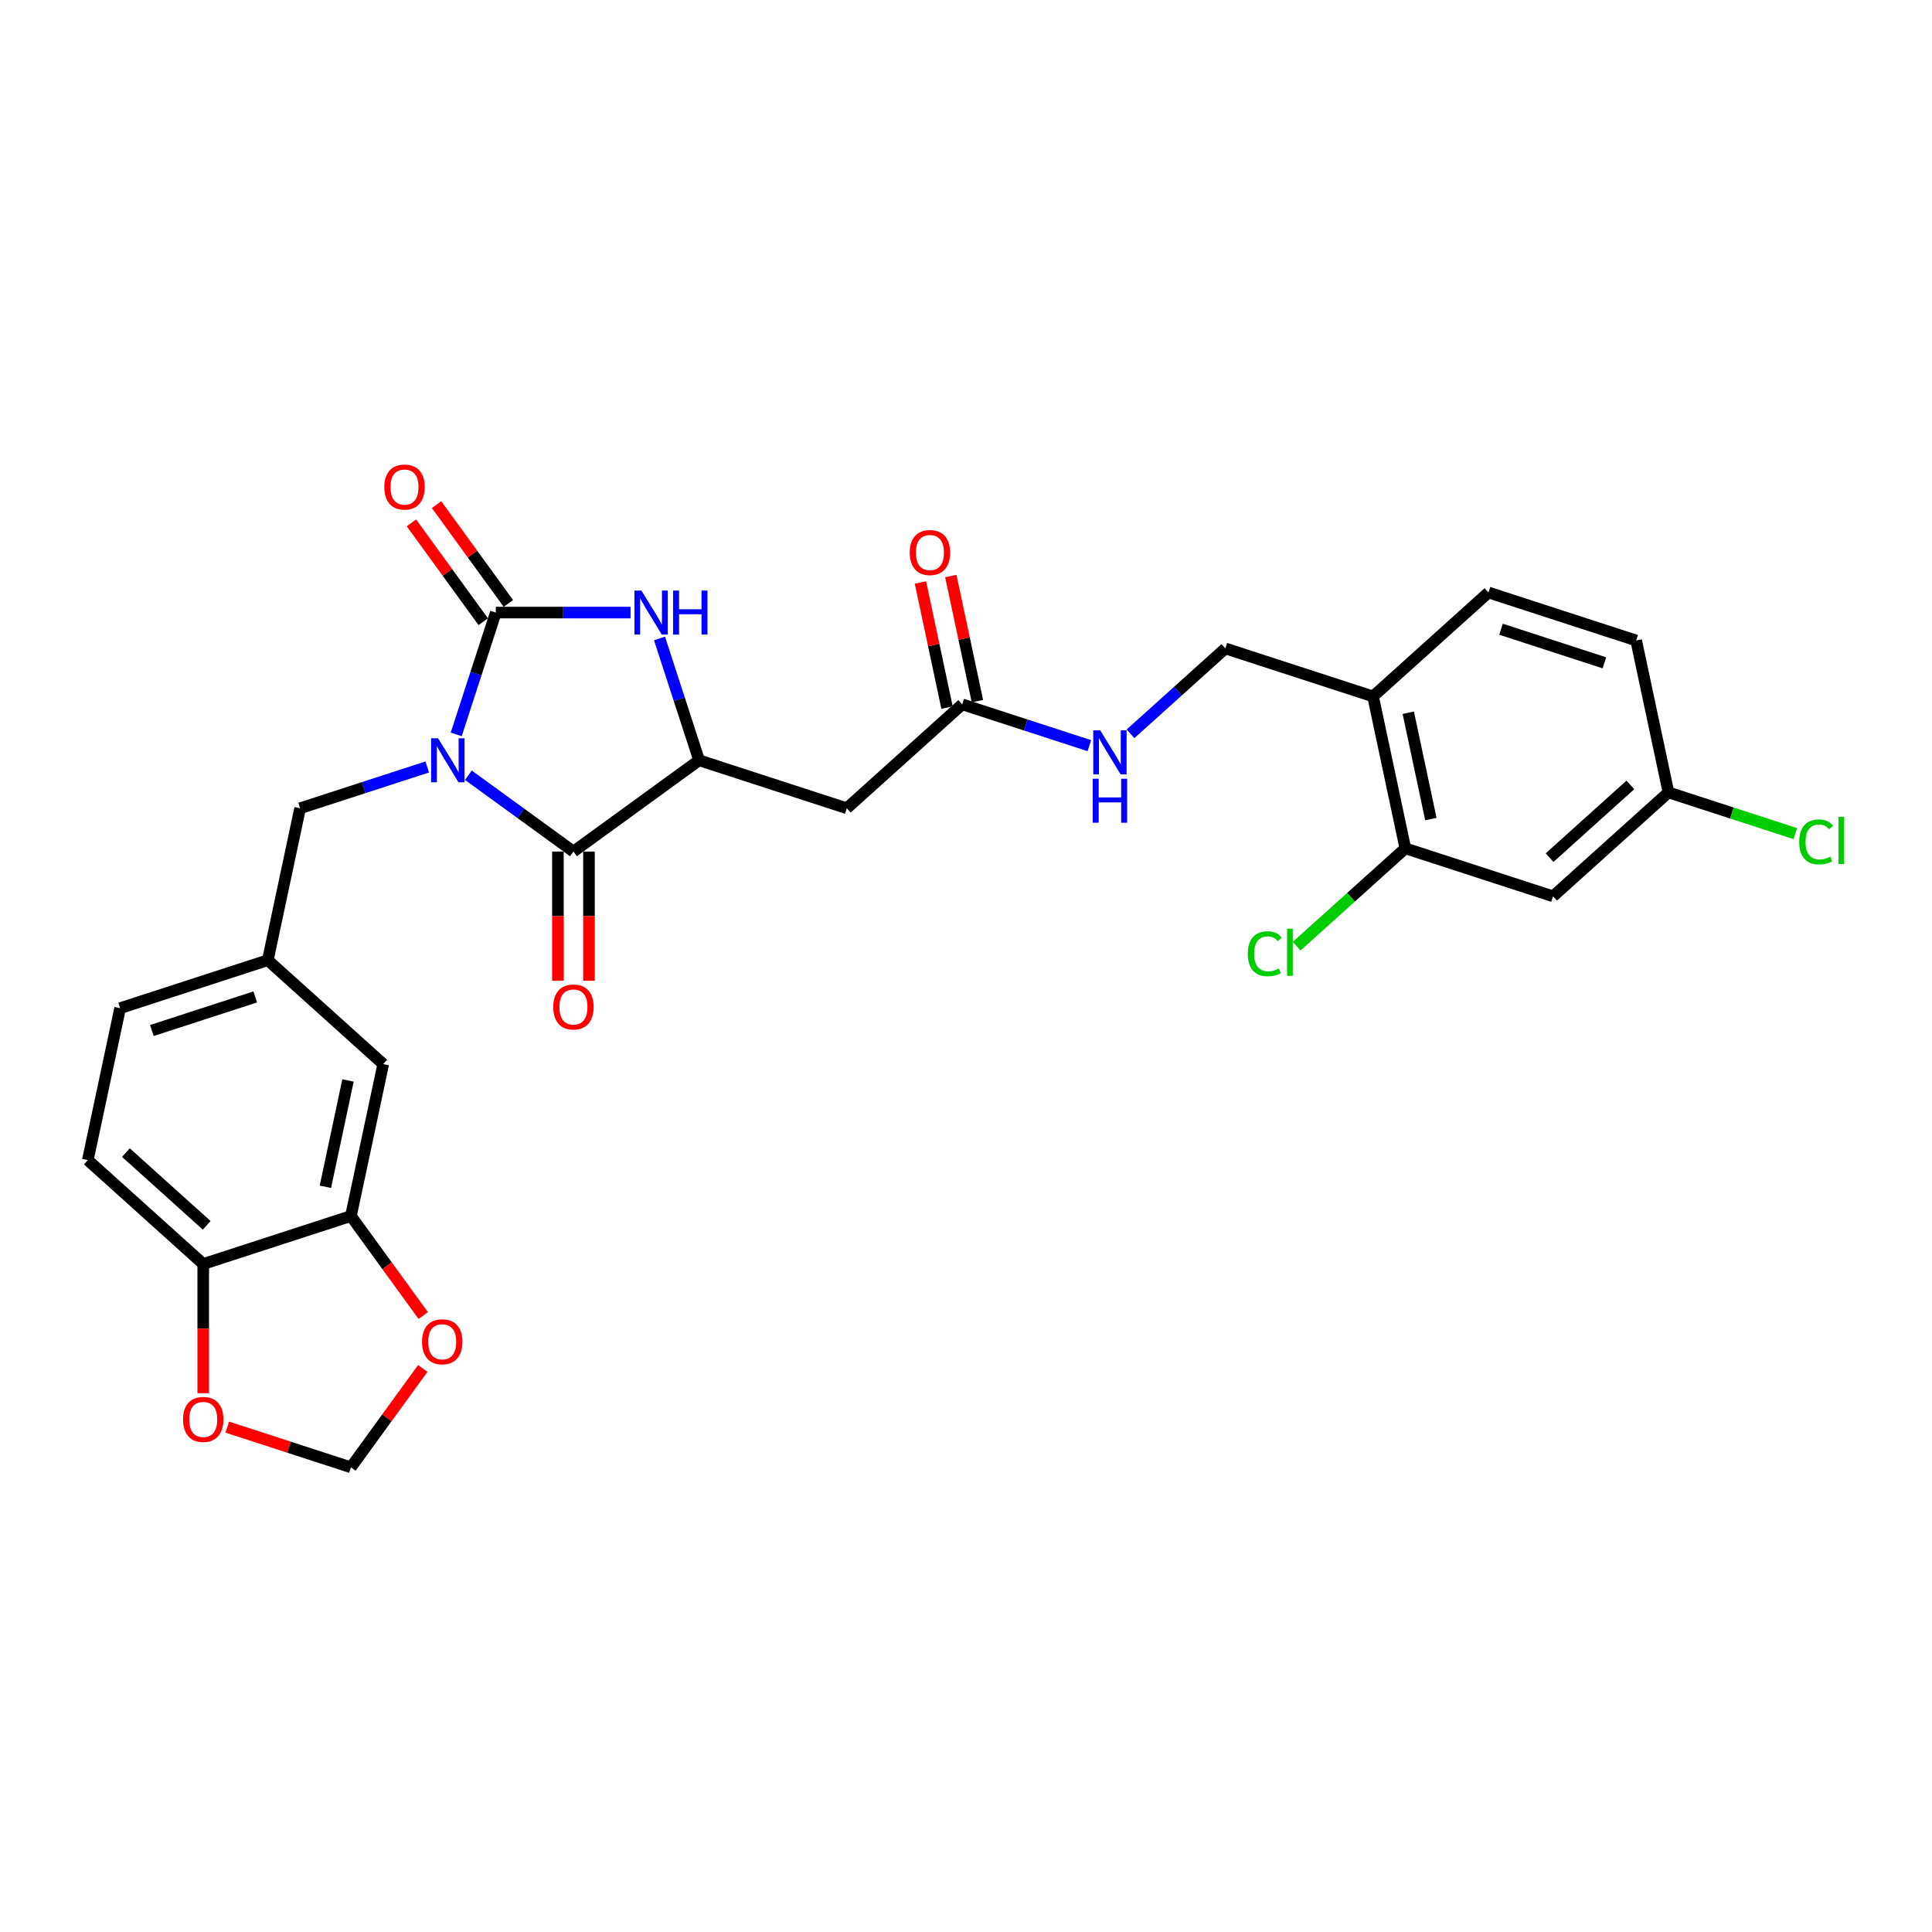 <?xml version='1.0' encoding='iso-8859-1'?>
<svg version='1.1' baseProfile='full'
              xmlns='http://www.w3.org/2000/svg'
                      xmlns:rdkit='http://www.rdkit.org/xml'
                      xmlns:xlink='http://www.w3.org/1999/xlink'
                  xml:space='preserve'
width='1000px' height='1000px' viewBox='0 0 1000 1000'>
<!-- END OF HEADER -->
<rect style='opacity:1.0;fill:#FFFFFF;stroke:none' width='1000' height='1000' x='0' y='0'> </rect>
<path class='bond-0' d='M 236.137,380.128 L 246.381,348.598' style='fill:none;fill-rule:evenodd;stroke:#0000FF;stroke-width:6px;stroke-linecap:butt;stroke-linejoin:miter;stroke-opacity:1' />
<path class='bond-0' d='M 246.381,348.598 L 256.626,317.068' style='fill:none;fill-rule:evenodd;stroke:#000000;stroke-width:6px;stroke-linecap:butt;stroke-linejoin:miter;stroke-opacity:1' />
<path class='bond-1' d='M 242.429,401.253 L 269.624,421.011' style='fill:none;fill-rule:evenodd;stroke:#0000FF;stroke-width:6px;stroke-linecap:butt;stroke-linejoin:miter;stroke-opacity:1' />
<path class='bond-1' d='M 269.624,421.011 L 296.819,440.77' style='fill:none;fill-rule:evenodd;stroke:#000000;stroke-width:6px;stroke-linecap:butt;stroke-linejoin:miter;stroke-opacity:1' />
<path class='bond-5' d='M 221.142,396.978 L 188.238,407.669' style='fill:none;fill-rule:evenodd;stroke:#0000FF;stroke-width:6px;stroke-linecap:butt;stroke-linejoin:miter;stroke-opacity:1' />
<path class='bond-5' d='M 188.238,407.669 L 155.333,418.361' style='fill:none;fill-rule:evenodd;stroke:#000000;stroke-width:6px;stroke-linecap:butt;stroke-linejoin:miter;stroke-opacity:1' />
<path class='bond-2' d='M 256.626,317.068 L 291.498,317.068' style='fill:none;fill-rule:evenodd;stroke:#000000;stroke-width:6px;stroke-linecap:butt;stroke-linejoin:miter;stroke-opacity:1' />
<path class='bond-2' d='M 291.498,317.068 L 326.369,317.068' style='fill:none;fill-rule:evenodd;stroke:#0000FF;stroke-width:6px;stroke-linecap:butt;stroke-linejoin:miter;stroke-opacity:1' />
<path class='bond-11' d='M 263.13,312.343 L 244.545,286.763' style='fill:none;fill-rule:evenodd;stroke:#000000;stroke-width:6px;stroke-linecap:butt;stroke-linejoin:miter;stroke-opacity:1' />
<path class='bond-11' d='M 244.545,286.763 L 225.96,261.183' style='fill:none;fill-rule:evenodd;stroke:#FF0000;stroke-width:6px;stroke-linecap:butt;stroke-linejoin:miter;stroke-opacity:1' />
<path class='bond-11' d='M 250.123,321.793 L 231.538,296.213' style='fill:none;fill-rule:evenodd;stroke:#000000;stroke-width:6px;stroke-linecap:butt;stroke-linejoin:miter;stroke-opacity:1' />
<path class='bond-11' d='M 231.538,296.213 L 212.953,270.633' style='fill:none;fill-rule:evenodd;stroke:#FF0000;stroke-width:6px;stroke-linecap:butt;stroke-linejoin:miter;stroke-opacity:1' />
<path class='bond-3' d='M 296.819,440.77 L 361.853,393.52' style='fill:none;fill-rule:evenodd;stroke:#000000;stroke-width:6px;stroke-linecap:butt;stroke-linejoin:miter;stroke-opacity:1' />
<path class='bond-14' d='M 288.781,440.77 L 288.781,474.203' style='fill:none;fill-rule:evenodd;stroke:#000000;stroke-width:6px;stroke-linecap:butt;stroke-linejoin:miter;stroke-opacity:1' />
<path class='bond-14' d='M 288.781,474.203 L 288.781,507.635' style='fill:none;fill-rule:evenodd;stroke:#FF0000;stroke-width:6px;stroke-linecap:butt;stroke-linejoin:miter;stroke-opacity:1' />
<path class='bond-14' d='M 304.858,440.77 L 304.858,474.203' style='fill:none;fill-rule:evenodd;stroke:#000000;stroke-width:6px;stroke-linecap:butt;stroke-linejoin:miter;stroke-opacity:1' />
<path class='bond-14' d='M 304.858,474.203 L 304.858,507.635' style='fill:none;fill-rule:evenodd;stroke:#FF0000;stroke-width:6px;stroke-linecap:butt;stroke-linejoin:miter;stroke-opacity:1' />
<path class='bond-29' d='M 341.364,330.46 L 351.609,361.99' style='fill:none;fill-rule:evenodd;stroke:#0000FF;stroke-width:6px;stroke-linecap:butt;stroke-linejoin:miter;stroke-opacity:1' />
<path class='bond-29' d='M 351.609,361.99 L 361.853,393.52' style='fill:none;fill-rule:evenodd;stroke:#000000;stroke-width:6px;stroke-linecap:butt;stroke-linejoin:miter;stroke-opacity:1' />
<path class='bond-4' d='M 361.853,393.52 L 438.306,418.361' style='fill:none;fill-rule:evenodd;stroke:#000000;stroke-width:6px;stroke-linecap:butt;stroke-linejoin:miter;stroke-opacity:1' />
<path class='bond-6' d='M 438.306,418.361 L 498.044,364.572' style='fill:none;fill-rule:evenodd;stroke:#000000;stroke-width:6px;stroke-linecap:butt;stroke-linejoin:miter;stroke-opacity:1' />
<path class='bond-19' d='M 155.333,418.361 L 138.62,496.991' style='fill:none;fill-rule:evenodd;stroke:#000000;stroke-width:6px;stroke-linecap:butt;stroke-linejoin:miter;stroke-opacity:1' />
<path class='bond-16' d='M 498.044,364.572 L 530.949,375.263' style='fill:none;fill-rule:evenodd;stroke:#000000;stroke-width:6px;stroke-linecap:butt;stroke-linejoin:miter;stroke-opacity:1' />
<path class='bond-16' d='M 530.949,375.263 L 563.853,385.954' style='fill:none;fill-rule:evenodd;stroke:#0000FF;stroke-width:6px;stroke-linecap:butt;stroke-linejoin:miter;stroke-opacity:1' />
<path class='bond-21' d='M 505.907,362.9 L 499.025,330.523' style='fill:none;fill-rule:evenodd;stroke:#000000;stroke-width:6px;stroke-linecap:butt;stroke-linejoin:miter;stroke-opacity:1' />
<path class='bond-21' d='M 499.025,330.523 L 492.143,298.145' style='fill:none;fill-rule:evenodd;stroke:#FF0000;stroke-width:6px;stroke-linecap:butt;stroke-linejoin:miter;stroke-opacity:1' />
<path class='bond-21' d='M 490.181,366.243 L 483.299,333.865' style='fill:none;fill-rule:evenodd;stroke:#000000;stroke-width:6px;stroke-linecap:butt;stroke-linejoin:miter;stroke-opacity:1' />
<path class='bond-21' d='M 483.299,333.865 L 476.417,301.488' style='fill:none;fill-rule:evenodd;stroke:#FF0000;stroke-width:6px;stroke-linecap:butt;stroke-linejoin:miter;stroke-opacity:1' />
<path class='bond-7' d='M 727.401,439.094 L 710.687,360.464' style='fill:none;fill-rule:evenodd;stroke:#000000;stroke-width:6px;stroke-linecap:butt;stroke-linejoin:miter;stroke-opacity:1' />
<path class='bond-7' d='M 740.62,423.957 L 728.92,368.916' style='fill:none;fill-rule:evenodd;stroke:#000000;stroke-width:6px;stroke-linecap:butt;stroke-linejoin:miter;stroke-opacity:1' />
<path class='bond-10' d='M 727.401,439.094 L 803.853,463.935' style='fill:none;fill-rule:evenodd;stroke:#000000;stroke-width:6px;stroke-linecap:butt;stroke-linejoin:miter;stroke-opacity:1' />
<path class='bond-25' d='M 727.401,439.094 L 699.276,464.418' style='fill:none;fill-rule:evenodd;stroke:#000000;stroke-width:6px;stroke-linecap:butt;stroke-linejoin:miter;stroke-opacity:1' />
<path class='bond-25' d='M 699.276,464.418 L 671.151,489.742' style='fill:none;fill-rule:evenodd;stroke:#00CC00;stroke-width:6px;stroke-linecap:butt;stroke-linejoin:miter;stroke-opacity:1' />
<path class='bond-8' d='M 181.645,629.41 L 198.359,550.78' style='fill:none;fill-rule:evenodd;stroke:#000000;stroke-width:6px;stroke-linecap:butt;stroke-linejoin:miter;stroke-opacity:1' />
<path class='bond-8' d='M 168.426,614.272 L 180.126,559.231' style='fill:none;fill-rule:evenodd;stroke:#000000;stroke-width:6px;stroke-linecap:butt;stroke-linejoin:miter;stroke-opacity:1' />
<path class='bond-13' d='M 181.645,629.41 L 200.359,655.166' style='fill:none;fill-rule:evenodd;stroke:#000000;stroke-width:6px;stroke-linecap:butt;stroke-linejoin:miter;stroke-opacity:1' />
<path class='bond-13' d='M 200.359,655.166 L 219.072,680.923' style='fill:none;fill-rule:evenodd;stroke:#FF0000;stroke-width:6px;stroke-linecap:butt;stroke-linejoin:miter;stroke-opacity:1' />
<path class='bond-30' d='M 181.645,629.41 L 105.193,654.25' style='fill:none;fill-rule:evenodd;stroke:#000000;stroke-width:6px;stroke-linecap:butt;stroke-linejoin:miter;stroke-opacity:1' />
<path class='bond-9' d='M 710.687,360.464 L 634.235,335.623' style='fill:none;fill-rule:evenodd;stroke:#000000;stroke-width:6px;stroke-linecap:butt;stroke-linejoin:miter;stroke-opacity:1' />
<path class='bond-22' d='M 710.687,360.464 L 770.426,306.675' style='fill:none;fill-rule:evenodd;stroke:#000000;stroke-width:6px;stroke-linecap:butt;stroke-linejoin:miter;stroke-opacity:1' />
<path class='bond-32' d='M 803.853,463.935 L 863.592,410.146' style='fill:none;fill-rule:evenodd;stroke:#000000;stroke-width:6px;stroke-linecap:butt;stroke-linejoin:miter;stroke-opacity:1' />
<path class='bond-32' d='M 802.056,443.919 L 843.873,406.266' style='fill:none;fill-rule:evenodd;stroke:#000000;stroke-width:6px;stroke-linecap:butt;stroke-linejoin:miter;stroke-opacity:1' />
<path class='bond-12' d='M 105.193,654.25 L 45.455,600.461' style='fill:none;fill-rule:evenodd;stroke:#000000;stroke-width:6px;stroke-linecap:butt;stroke-linejoin:miter;stroke-opacity:1' />
<path class='bond-12' d='M 106.99,634.234 L 65.173,596.582' style='fill:none;fill-rule:evenodd;stroke:#000000;stroke-width:6px;stroke-linecap:butt;stroke-linejoin:miter;stroke-opacity:1' />
<path class='bond-15' d='M 105.193,654.25 L 105.193,687.683' style='fill:none;fill-rule:evenodd;stroke:#000000;stroke-width:6px;stroke-linecap:butt;stroke-linejoin:miter;stroke-opacity:1' />
<path class='bond-15' d='M 105.193,687.683 L 105.193,721.116' style='fill:none;fill-rule:evenodd;stroke:#FF0000;stroke-width:6px;stroke-linecap:butt;stroke-linejoin:miter;stroke-opacity:1' />
<path class='bond-17' d='M 218.815,708.318 L 200.23,733.898' style='fill:none;fill-rule:evenodd;stroke:#FF0000;stroke-width:6px;stroke-linecap:butt;stroke-linejoin:miter;stroke-opacity:1' />
<path class='bond-17' d='M 200.23,733.898 L 181.645,759.478' style='fill:none;fill-rule:evenodd;stroke:#000000;stroke-width:6px;stroke-linecap:butt;stroke-linejoin:miter;stroke-opacity:1' />
<path class='bond-31' d='M 117.653,738.685 L 149.649,749.081' style='fill:none;fill-rule:evenodd;stroke:#FF0000;stroke-width:6px;stroke-linecap:butt;stroke-linejoin:miter;stroke-opacity:1' />
<path class='bond-31' d='M 149.649,749.081 L 181.645,759.478' style='fill:none;fill-rule:evenodd;stroke:#000000;stroke-width:6px;stroke-linecap:butt;stroke-linejoin:miter;stroke-opacity:1' />
<path class='bond-20' d='M 585.14,379.829 L 609.687,357.726' style='fill:none;fill-rule:evenodd;stroke:#0000FF;stroke-width:6px;stroke-linecap:butt;stroke-linejoin:miter;stroke-opacity:1' />
<path class='bond-20' d='M 609.687,357.726 L 634.235,335.623' style='fill:none;fill-rule:evenodd;stroke:#000000;stroke-width:6px;stroke-linecap:butt;stroke-linejoin:miter;stroke-opacity:1' />
<path class='bond-18' d='M 198.359,550.78 L 138.62,496.991' style='fill:none;fill-rule:evenodd;stroke:#000000;stroke-width:6px;stroke-linecap:butt;stroke-linejoin:miter;stroke-opacity:1' />
<path class='bond-26' d='M 138.62,496.991 L 62.168,521.831' style='fill:none;fill-rule:evenodd;stroke:#000000;stroke-width:6px;stroke-linecap:butt;stroke-linejoin:miter;stroke-opacity:1' />
<path class='bond-26' d='M 132.12,516.007 L 78.604,533.396' style='fill:none;fill-rule:evenodd;stroke:#000000;stroke-width:6px;stroke-linecap:butt;stroke-linejoin:miter;stroke-opacity:1' />
<path class='bond-27' d='M 770.426,306.675 L 846.878,331.516' style='fill:none;fill-rule:evenodd;stroke:#000000;stroke-width:6px;stroke-linecap:butt;stroke-linejoin:miter;stroke-opacity:1' />
<path class='bond-27' d='M 776.926,325.692 L 830.442,343.08' style='fill:none;fill-rule:evenodd;stroke:#000000;stroke-width:6px;stroke-linecap:butt;stroke-linejoin:miter;stroke-opacity:1' />
<path class='bond-23' d='M 45.455,600.461 L 62.168,521.831' style='fill:none;fill-rule:evenodd;stroke:#000000;stroke-width:6px;stroke-linecap:butt;stroke-linejoin:miter;stroke-opacity:1' />
<path class='bond-24' d='M 863.592,410.146 L 846.878,331.516' style='fill:none;fill-rule:evenodd;stroke:#000000;stroke-width:6px;stroke-linecap:butt;stroke-linejoin:miter;stroke-opacity:1' />
<path class='bond-28' d='M 863.592,410.146 L 896.424,420.814' style='fill:none;fill-rule:evenodd;stroke:#000000;stroke-width:6px;stroke-linecap:butt;stroke-linejoin:miter;stroke-opacity:1' />
<path class='bond-28' d='M 896.424,420.814 L 929.256,431.481' style='fill:none;fill-rule:evenodd;stroke:#00CC00;stroke-width:6px;stroke-linecap:butt;stroke-linejoin:miter;stroke-opacity:1' />
<path  class='atom-0' d='M 226.753 382.137
L 234.213 394.195
Q 234.953 395.385, 236.142 397.539
Q 237.332 399.694, 237.396 399.822
L 237.396 382.137
L 240.419 382.137
L 240.419 404.903
L 237.3 404.903
L 229.293 391.719
Q 228.361 390.176, 227.364 388.407
Q 226.399 386.639, 226.11 386.092
L 226.11 404.903
L 223.152 404.903
L 223.152 382.137
L 226.753 382.137
' fill='#0000FF'/>
<path  class='atom-3' d='M 331.98 305.685
L 339.44 317.743
Q 340.18 318.933, 341.37 321.087
Q 342.559 323.241, 342.624 323.37
L 342.624 305.685
L 345.646 305.685
L 345.646 328.451
L 342.527 328.451
L 334.521 315.267
Q 333.588 313.724, 332.591 311.955
Q 331.627 310.187, 331.337 309.64
L 331.337 328.451
L 328.379 328.451
L 328.379 305.685
L 331.98 305.685
' fill='#0000FF'/>
<path  class='atom-3' d='M 348.379 305.685
L 351.466 305.685
L 351.466 315.364
L 363.106 315.364
L 363.106 305.685
L 366.193 305.685
L 366.193 328.451
L 363.106 328.451
L 363.106 317.936
L 351.466 317.936
L 351.466 328.451
L 348.379 328.451
L 348.379 305.685
' fill='#0000FF'/>
<path  class='atom-12' d='M 198.926 252.098
Q 198.926 246.632, 201.627 243.577
Q 204.328 240.522, 209.376 240.522
Q 214.424 240.522, 217.125 243.577
Q 219.826 246.632, 219.826 252.098
Q 219.826 257.629, 217.093 260.78
Q 214.36 263.899, 209.376 263.899
Q 204.36 263.899, 201.627 260.78
Q 198.926 257.661, 198.926 252.098
M 209.376 261.326
Q 212.849 261.326, 214.714 259.011
Q 216.611 256.664, 216.611 252.098
Q 216.611 247.629, 214.714 245.378
Q 212.849 243.095, 209.376 243.095
Q 205.903 243.095, 204.006 245.346
Q 202.141 247.596, 202.141 252.098
Q 202.141 256.696, 204.006 259.011
Q 205.903 261.326, 209.376 261.326
' fill='#FF0000'/>
<path  class='atom-14' d='M 218.445 694.508
Q 218.445 689.042, 221.146 685.987
Q 223.847 682.932, 228.895 682.932
Q 233.944 682.932, 236.645 685.987
Q 239.346 689.042, 239.346 694.508
Q 239.346 700.038, 236.613 703.19
Q 233.879 706.309, 228.895 706.309
Q 223.879 706.309, 221.146 703.19
Q 218.445 700.071, 218.445 694.508
M 228.895 703.736
Q 232.368 703.736, 234.233 701.421
Q 236.13 699.074, 236.13 694.508
Q 236.13 690.038, 234.233 687.788
Q 232.368 685.505, 228.895 685.505
Q 225.423 685.505, 223.526 687.755
Q 221.661 690.006, 221.661 694.508
Q 221.661 699.106, 223.526 701.421
Q 225.423 703.736, 228.895 703.736
' fill='#FF0000'/>
<path  class='atom-15' d='M 286.369 521.221
Q 286.369 515.754, 289.07 512.7
Q 291.771 509.645, 296.819 509.645
Q 301.868 509.645, 304.569 512.7
Q 307.27 515.754, 307.27 521.221
Q 307.27 526.751, 304.537 529.902
Q 301.803 533.021, 296.819 533.021
Q 291.803 533.021, 289.07 529.902
Q 286.369 526.783, 286.369 521.221
M 296.819 530.449
Q 300.292 530.449, 302.157 528.134
Q 304.054 525.787, 304.054 521.221
Q 304.054 516.751, 302.157 514.5
Q 300.292 512.217, 296.819 512.217
Q 293.347 512.217, 291.45 514.468
Q 289.585 516.719, 289.585 521.221
Q 289.585 525.819, 291.45 528.134
Q 293.347 530.449, 296.819 530.449
' fill='#FF0000'/>
<path  class='atom-16' d='M 94.743 734.701
Q 94.743 729.235, 97.444 726.18
Q 100.145 723.125, 105.193 723.125
Q 110.242 723.125, 112.943 726.18
Q 115.644 729.235, 115.644 734.701
Q 115.644 740.232, 112.91 743.383
Q 110.177 746.502, 105.193 746.502
Q 100.177 746.502, 97.444 743.383
Q 94.743 740.264, 94.743 734.701
M 105.193 743.929
Q 108.666 743.929, 110.531 741.614
Q 112.428 739.267, 112.428 734.701
Q 112.428 730.232, 110.531 727.981
Q 108.666 725.698, 105.193 725.698
Q 101.721 725.698, 99.823 727.949
Q 97.959 730.199, 97.959 734.701
Q 97.959 739.299, 99.823 741.614
Q 101.721 743.929, 105.193 743.929
' fill='#FF0000'/>
<path  class='atom-17' d='M 569.464 378.03
L 576.924 390.088
Q 577.664 391.277, 578.853 393.432
Q 580.043 395.586, 580.107 395.715
L 580.107 378.03
L 583.13 378.03
L 583.13 400.795
L 580.011 400.795
L 572.004 387.612
Q 571.072 386.068, 570.075 384.3
Q 569.111 382.531, 568.821 381.985
L 568.821 400.795
L 565.863 400.795
L 565.863 378.03
L 569.464 378.03
' fill='#0000FF'/>
<path  class='atom-17' d='M 565.59 403.072
L 568.676 403.072
L 568.676 412.75
L 580.316 412.75
L 580.316 403.072
L 583.403 403.072
L 583.403 425.837
L 580.316 425.837
L 580.316 415.323
L 568.676 415.323
L 568.676 425.837
L 565.59 425.837
L 565.59 403.072
' fill='#0000FF'/>
<path  class='atom-22' d='M 470.881 286.006
Q 470.881 280.54, 473.582 277.485
Q 476.283 274.43, 481.331 274.43
Q 486.379 274.43, 489.08 277.485
Q 491.781 280.54, 491.781 286.006
Q 491.781 291.537, 489.048 294.688
Q 486.315 297.807, 481.331 297.807
Q 476.315 297.807, 473.582 294.688
Q 470.881 291.569, 470.881 286.006
M 481.331 295.234
Q 484.804 295.234, 486.669 292.919
Q 488.566 290.572, 488.566 286.006
Q 488.566 281.537, 486.669 279.286
Q 484.804 277.003, 481.331 277.003
Q 477.858 277.003, 475.961 279.254
Q 474.096 281.504, 474.096 286.006
Q 474.096 290.604, 475.961 292.919
Q 477.858 295.234, 481.331 295.234
' fill='#FF0000'/>
<path  class='atom-26' d='M 645.861 493.671
Q 645.861 488.012, 648.498 485.053
Q 651.167 482.063, 656.215 482.063
Q 660.909 482.063, 663.417 485.375
L 661.295 487.111
Q 659.462 484.7, 656.215 484.7
Q 652.774 484.7, 650.941 487.015
Q 649.141 489.298, 649.141 493.671
Q 649.141 498.173, 651.006 500.488
Q 652.903 502.803, 656.569 502.803
Q 659.077 502.803, 662.003 501.292
L 662.903 503.703
Q 661.713 504.475, 659.913 504.925
Q 658.112 505.375, 656.118 505.375
Q 651.167 505.375, 648.498 502.353
Q 645.861 499.33, 645.861 493.671
' fill='#00CC00'/>
<path  class='atom-26' d='M 666.183 480.68
L 669.141 480.68
L 669.141 505.086
L 666.183 505.086
L 666.183 480.68
' fill='#00CC00'/>
<path  class='atom-29' d='M 931.266 435.774
Q 931.266 430.115, 933.902 427.157
Q 936.571 424.167, 941.619 424.167
Q 946.314 424.167, 948.822 427.478
L 946.7 429.215
Q 944.867 426.803, 941.619 426.803
Q 938.179 426.803, 936.346 429.118
Q 934.545 431.401, 934.545 435.774
Q 934.545 440.276, 936.41 442.591
Q 938.307 444.906, 941.973 444.906
Q 944.481 444.906, 947.407 443.395
L 948.307 445.807
Q 947.118 446.578, 945.317 447.028
Q 943.516 447.479, 941.523 447.479
Q 936.571 447.479, 933.902 444.456
Q 931.266 441.434, 931.266 435.774
' fill='#00CC00'/>
<path  class='atom-29' d='M 951.587 422.784
L 954.545 422.784
L 954.545 447.189
L 951.587 447.189
L 951.587 422.784
' fill='#00CC00'/>
</svg>
